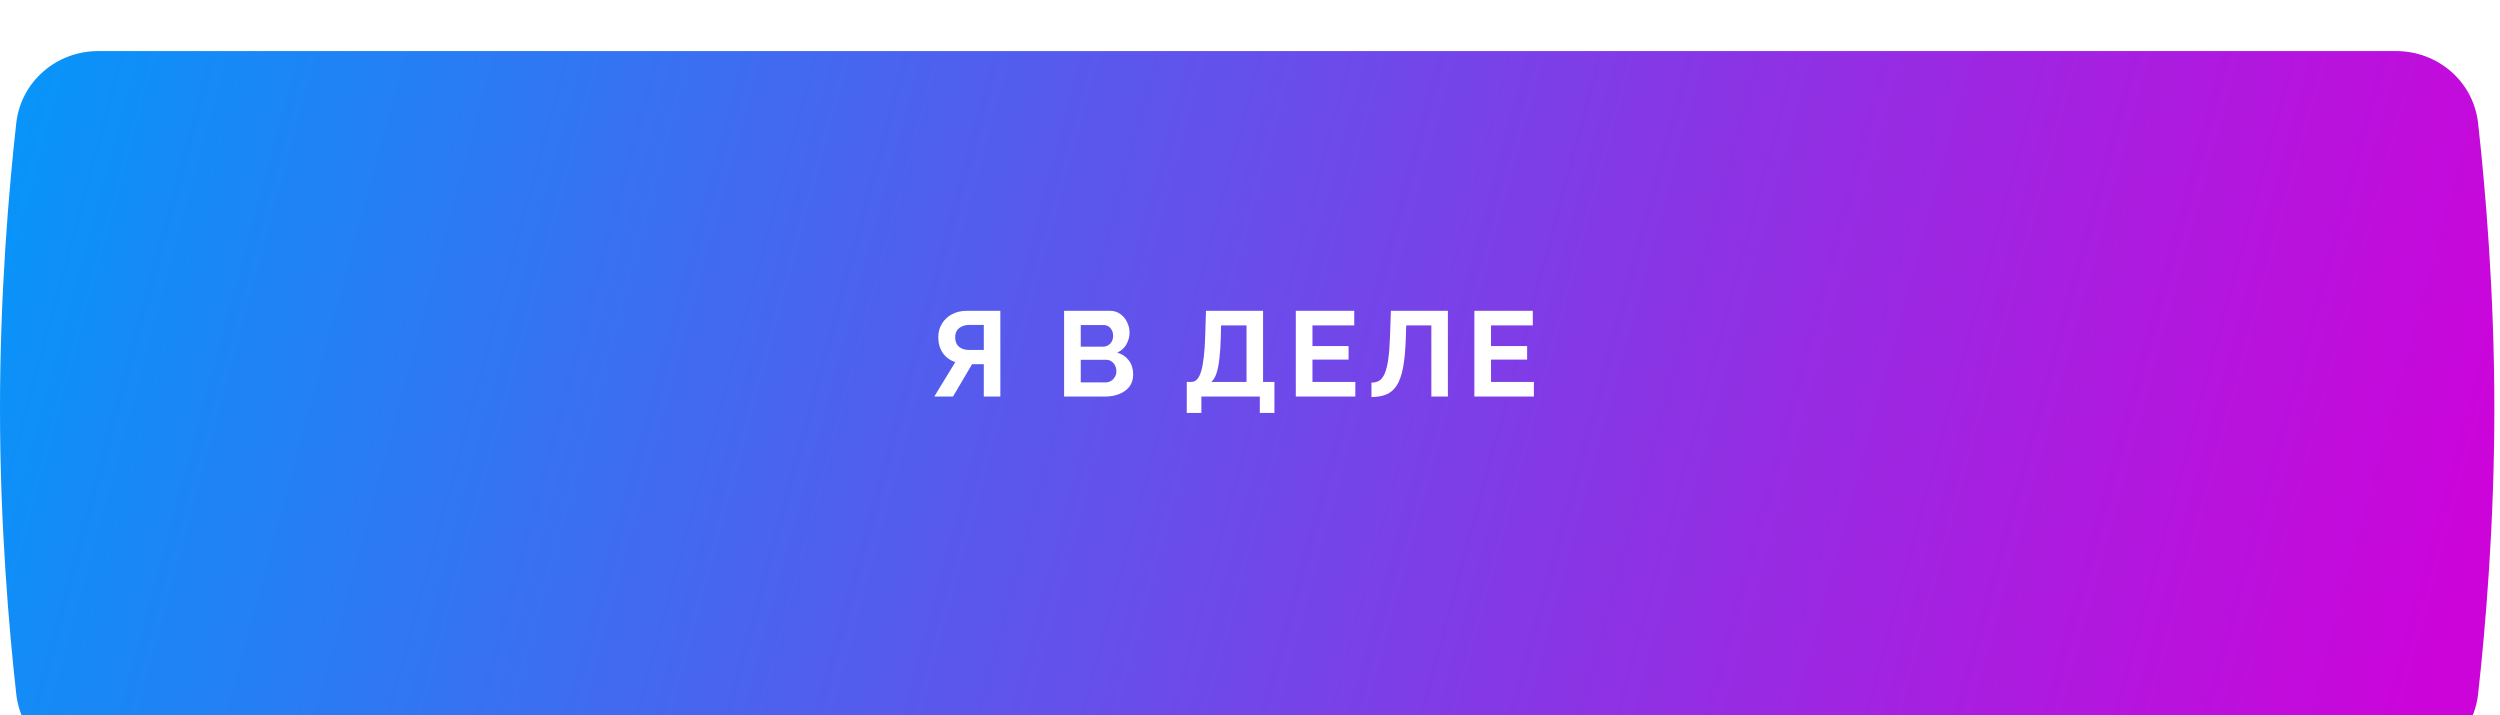 <?xml version="1.0" encoding="UTF-8"?> <svg xmlns="http://www.w3.org/2000/svg" width="360" height="103" viewBox="0 0 360 103" fill="none"> <g filter="url(#filter0_i_79_3)"> <path d="M2.34 10.386C3.008 4.391 8.121 0 14.153 0H345.034C351.066 0 356.178 4.391 356.846 10.386C357.898 19.826 359.187 34.798 359.187 51.487C359.187 68.177 357.898 83.149 356.846 92.589C356.178 98.584 351.066 102.975 345.034 102.975H14.153C8.121 102.975 3.008 98.584 2.34 92.589C1.289 83.149 0 68.177 0 51.487C0 34.798 1.289 19.826 2.34 10.386Z" fill="url(#paint0_linear_79_3)"></path> </g> <path d="M134.539 57.101L137.564 52.145C136.799 51.89 136.196 51.45 135.756 50.824C135.327 50.186 135.112 49.433 135.112 48.563C135.112 47.833 135.286 47.184 135.634 46.616C135.982 46.037 136.463 45.585 137.077 45.26C137.692 44.924 138.41 44.756 139.233 44.756H144.049V57.101H141.667V52.441H140.416C140.346 52.441 140.271 52.441 140.189 52.441C140.12 52.441 140.05 52.441 139.981 52.441L137.234 57.101H134.539ZM139.511 50.389H141.667V46.79H139.546C139.187 46.79 138.851 46.86 138.538 46.999C138.236 47.126 137.993 47.323 137.807 47.59C137.634 47.845 137.547 48.169 137.547 48.563C137.547 48.958 137.628 49.294 137.79 49.572C137.952 49.839 138.184 50.041 138.486 50.181C138.787 50.32 139.129 50.389 139.511 50.389ZM163.175 53.919C163.175 54.614 162.996 55.2 162.636 55.675C162.277 56.139 161.79 56.492 161.176 56.736C160.573 56.979 159.912 57.101 159.194 57.101H153.23V44.756H159.837C160.417 44.756 160.915 44.912 161.332 45.225C161.761 45.527 162.086 45.921 162.306 46.407C162.538 46.883 162.654 47.381 162.654 47.903C162.654 48.494 162.503 49.056 162.202 49.589C161.9 50.123 161.46 50.517 160.88 50.772C161.587 50.98 162.144 51.357 162.55 51.902C162.967 52.447 163.175 53.119 163.175 53.919ZM160.759 53.467C160.759 53.154 160.695 52.876 160.567 52.632C160.44 52.377 160.266 52.18 160.046 52.041C159.837 51.89 159.594 51.815 159.316 51.815H155.629V55.066H159.194C159.484 55.066 159.744 54.997 159.976 54.858C160.22 54.707 160.411 54.51 160.55 54.267C160.689 54.023 160.759 53.757 160.759 53.467ZM155.629 46.807V49.92H158.829C159.095 49.92 159.339 49.856 159.559 49.728C159.779 49.601 159.953 49.421 160.081 49.19C160.22 48.958 160.289 48.679 160.289 48.355C160.289 48.042 160.225 47.77 160.098 47.538C159.982 47.306 159.82 47.126 159.611 46.999C159.414 46.871 159.188 46.807 158.933 46.807H155.629ZM170.894 59.465V54.997H171.555C171.868 54.997 172.14 54.875 172.372 54.632C172.604 54.388 172.801 54 172.963 53.467C173.125 52.934 173.253 52.244 173.346 51.398C173.45 50.54 173.519 49.502 173.554 48.285L173.658 44.756H181.883V54.997H183.517V59.465H181.413V57.101H172.998V59.465H170.894ZM174.424 54.997H179.501V46.86H175.832L175.797 48.598C175.762 49.804 175.693 50.83 175.588 51.676C175.496 52.522 175.357 53.218 175.171 53.762C174.997 54.307 174.748 54.719 174.424 54.997ZM195.167 54.997V57.101H186.596V44.756H195.011V46.86H188.995V49.833H194.194V51.78H188.995V54.997H195.167ZM206.114 57.101V46.86H202.497L202.428 48.946C202.37 50.58 202.237 51.931 202.028 52.997C201.819 54.064 201.518 54.904 201.124 55.518C200.73 56.121 200.231 56.55 199.629 56.805C199.037 57.048 198.325 57.17 197.49 57.17V55.101C197.919 55.101 198.29 55.008 198.603 54.823C198.916 54.637 199.177 54.301 199.385 53.814C199.605 53.328 199.779 52.638 199.907 51.745C200.034 50.853 200.121 49.7 200.168 48.285L200.289 44.756H208.496V57.101H206.114ZM220.881 54.997V57.101H212.309V44.756H220.724V46.86H214.708V49.833H219.907V51.78H214.708V54.997H220.881Z" fill="white"></path> <defs> <filter id="filter0_i_79_3" x="0" y="0" width="359.187" height="110.33" filterUnits="userSpaceOnUse" color-interpolation-filters="sRGB"> <feFlood flood-opacity="0" result="BackgroundImageFix"></feFlood> <feBlend mode="normal" in="SourceGraphic" in2="BackgroundImageFix" result="shape"></feBlend> <feColorMatrix in="SourceAlpha" type="matrix" values="0 0 0 0 0 0 0 0 0 0 0 0 0 0 0 0 0 0 127 0" result="hardAlpha"></feColorMatrix> <feOffset dy="7.355"></feOffset> <feGaussianBlur stdDeviation="7.968"></feGaussianBlur> <feComposite in2="hardAlpha" operator="arithmetic" k2="-1" k3="1"></feComposite> <feColorMatrix type="matrix" values="0 0 0 0 1 0 0 0 0 1 0 0 0 0 1 0 0 0 0.35 0"></feColorMatrix> <feBlend mode="normal" in2="shape" result="effect1_innerShadow_79_3"></feBlend> </filter> <linearGradient id="paint0_linear_79_3" x1="4.89" y1="3.678" x2="348.813" y2="96.971" gradientUnits="userSpaceOnUse"> <stop stop-color="#0894F9"></stop> <stop offset="1" stop-color="#CC04DA"></stop> </linearGradient> </defs> </svg> 